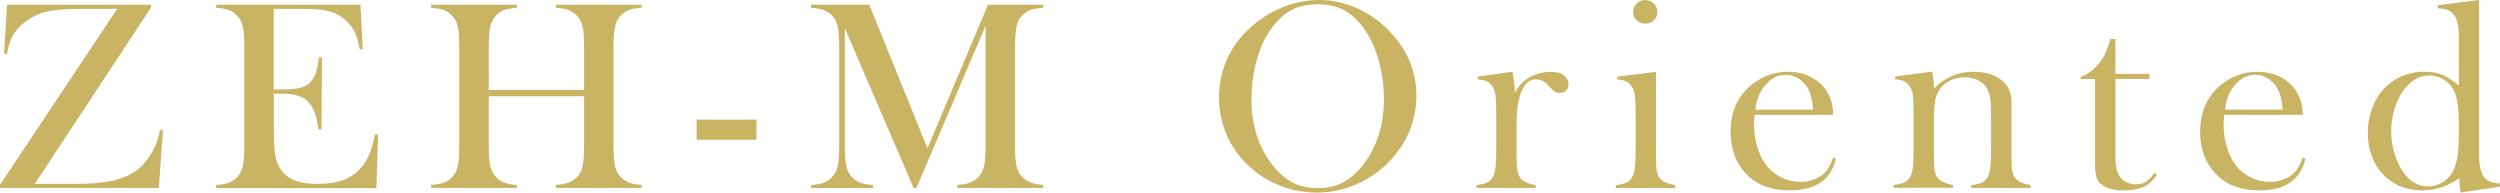 <?xml version="1.0" encoding="UTF-8"?>
<svg id="_レイヤー_2" data-name="レイヤー 2" xmlns="http://www.w3.org/2000/svg" viewBox="0 0 408.92 31.49">
  <defs>
    <style>
      .cls-1 {
        fill: #c9b463;
      }
    </style>
  </defs>
  <g id="_レイヤー_2-2" data-name="レイヤー 2">
    <g>
      <path class="cls-1" d="M1.16.77h23.52v.5L5.69,30.07h7.03c4.1,0,7.09-.59,8.96-1.76,1.51-.92,2.71-2.33,3.62-4.24.38-.8.67-1.73.86-2.79l.5.02-.68,9.44H0v-.5L19.17,1.45h-6.28c-2.27,0-4.06.17-5.37.49-1.31.33-2.49.9-3.53,1.72-.85.67-1.5,1.42-1.94,2.23-.45.81-.74,1.79-.89,2.93l-.5-.04L1.16.77Z"/>
      <path class="cls-1" d="M58.96.77l.37,7.25-.5.02c-.19-1.23-.5-2.25-.94-3.05-.44-.81-1.08-1.52-1.91-2.13-.69-.51-1.5-.88-2.44-1.09-.94-.21-2.18-.32-3.73-.32h-5.03v13.18h1.32c1.33,0,2.33-.09,3.01-.26s1.22-.49,1.65-.94c.41-.42.71-.93.91-1.5.2-.58.36-1.43.49-2.56l.51.02-.09,11.77h-.51c-.13-1.13-.33-2.04-.58-2.72-.26-.69-.61-1.27-1.06-1.76-.44-.47-1.01-.81-1.71-1.03-.7-.22-1.6-.33-2.68-.33h-1.25v5.03c0,2.01.05,3.47.15,4.38s.3,1.68.59,2.29c.5,1.05,1.26,1.83,2.27,2.32,1.02.49,2.36.74,4.03.74,1.76,0,3.23-.22,4.41-.67,1.19-.45,2.15-1.14,2.9-2.08.53-.63.96-1.35,1.29-2.15.33-.81.63-1.87.91-3.18l.51.02-.29,8.74h-26.2v-.5c.83-.04,1.51-.16,2.03-.35.52-.19.98-.5,1.39-.92.45-.47.77-1.07.93-1.79s.25-1.83.25-3.33V7.67c0-1.49-.08-2.6-.25-3.33s-.48-1.32-.93-1.79c-.39-.42-.85-.73-1.37-.92-.52-.19-1.2-.31-2.05-.35v-.5h23.61Z"/>
      <path class="cls-1" d="M79.95,14.71h15.59v-7.05c0-1.51-.08-2.62-.25-3.34-.17-.72-.48-1.31-.93-1.78-.41-.42-.88-.73-1.39-.92-.52-.19-1.21-.31-2.05-.35v-.5h14.03v.5c-.83.04-1.51.16-2.03.35-.52.19-.99.5-1.39.92-.46.47-.77,1.07-.93,1.79s-.25,1.83-.25,3.33v16.19c0,1.49.08,2.6.25,3.32.17.72.48,1.32.93,1.8.41.41.88.71,1.39.91.52.2,1.2.32,2.03.36v.5h-14.03v-.5c.85-.04,1.53-.17,2.05-.36.52-.2.98-.5,1.39-.91.45-.47.77-1.06.93-1.78s.25-1.83.25-3.34v-8.1h-15.59v8.1c0,1.49.08,2.6.25,3.33s.48,1.32.93,1.79c.39.41.85.71,1.37.91.52.2,1.2.32,2.05.36v.5h-14.03v-.5c.85-.04,1.53-.17,2.05-.36.52-.2.98-.5,1.37-.91.47-.47.78-1.06.94-1.78s.24-1.83.24-3.34V7.67c0-1.51-.08-2.62-.24-3.34-.16-.72-.48-1.31-.94-1.78-.4-.42-.86-.73-1.38-.92-.53-.19-1.21-.31-2.04-.35v-.5h14.03v.5c-.83.04-1.51.16-2.03.35-.52.19-.98.5-1.39.92-.45.47-.77,1.07-.93,1.79s-.25,1.83-.25,3.33v7.05Z"/>
      <path class="cls-1" d="M113.94,19.57h9.79v3.29h-9.79v-3.29Z"/>
      <path class="cls-1" d="M170.63,1.27c-.83.04-1.5.16-2.01.34-.5.18-.97.49-1.39.91-.32.31-.56.65-.73,1.02-.16.37-.27.85-.33,1.42-.1.76-.15,1.66-.15,2.7v16.19c0,1.51.09,2.63.26,3.36s.49,1.32.94,1.76c.8.78,1.94,1.2,3.4,1.27v.5h-14.03v-.5c.85-.04,1.53-.17,2.05-.36.52-.2.98-.5,1.39-.91.45-.47.76-1.07.93-1.79.17-.72.25-1.83.25-3.33V4.22l-11.31,26.53h-.46l-11.25-26.13v19.24c0,1.51.08,2.62.25,3.34.17.72.48,1.31.93,1.78.41.42.88.73,1.39.92.52.19,1.2.31,2.03.35v.5h-10.12v-.5c.83-.04,1.51-.16,2.03-.35.52-.19.98-.5,1.39-.92.45-.47.77-1.07.93-1.79s.25-1.83.25-3.33V7.67c0-.67-.02-1.31-.07-1.91-.07-1.08-.24-1.87-.5-2.37-.37-.69-.87-1.2-1.5-1.53-.64-.33-1.48-.52-2.54-.58v-.5h9.53l9.51,23.48L161.61.77h9.03v.5Z"/>
      <path class="cls-1" d="M199.39,15.96c0-2.46.53-4.74,1.58-6.85,1.05-2.1,2.59-3.94,4.61-5.5,1.51-1.16,3.13-2.05,4.88-2.67,1.74-.62,3.5-.93,5.27-.93,2.25,0,4.44.49,6.54,1.48,2.11.99,3.95,2.38,5.54,4.19,2.58,2.93,3.87,6.26,3.87,10,0,1.88-.34,3.69-1.01,5.43-.67,1.74-1.66,3.33-2.94,4.77-1.58,1.79-3.45,3.17-5.61,4.15s-4.42,1.47-6.78,1.47-4.55-.48-6.68-1.43c-2.12-.95-3.95-2.3-5.49-4.04-1.22-1.36-2.15-2.91-2.8-4.65-.65-1.74-.98-3.54-.98-5.42ZM204.7,16.29c0,4.25,1.16,7.83,3.47,10.75,1.04,1.3,2.14,2.25,3.31,2.85,1.16.59,2.51.89,4.03.89s2.89-.29,4.05-.88c1.16-.59,2.27-1.54,3.33-2.86,2.31-2.93,3.47-6.54,3.47-10.84,0-2.36-.32-4.59-.96-6.69-.64-2.1-1.54-3.89-2.69-5.35-.94-1.2-1.98-2.08-3.13-2.63-1.15-.55-2.51-.82-4.07-.82s-2.9.27-4.03.81c-1.13.54-2.18,1.42-3.15,2.64-1.16,1.45-2.05,3.23-2.68,5.34-.63,2.11-.94,4.37-.94,6.79Z"/>
      <path class="cls-1" d="M247.78,15.13c.53-.92,1.12-1.62,1.78-2.08,1.21-.86,2.6-1.29,4.15-1.29.95,0,1.68.21,2.17.64.45.38.68.85.68,1.4,0,.41-.13.75-.41,1.01s-.62.39-1.04.39c-.5,0-.93-.21-1.3-.61l-.68-.75c-.54-.57-1.18-.86-1.91-.86-1,0-1.77.64-2.33,1.93-.56,1.29-.83,3.08-.83,5.37v4.1l.02,1.67c0,.99.06,1.72.18,2.18.12.46.34.84.68,1.15.41.39,1.16.7,2.26.9v.46h-9.71v-.46c.88-.12,1.51-.28,1.89-.49.38-.21.69-.57.92-1.08.16-.34.27-.84.34-1.52.07-.68.1-1.66.1-2.94v-5.4c0-1.5-.04-2.55-.11-3.16-.07-.6-.23-1.1-.48-1.47-.25-.41-.55-.7-.9-.89-.35-.18-.86-.29-1.52-.34v-.46l5.66-.79c.25,1.31.38,2.44.38,3.38Z"/>
      <path class="cls-1" d="M264.53,12.54l6.33-.79v12.65l.02,1.66c0,.99.06,1.72.18,2.18.12.46.34.84.68,1.15.41.39,1.16.69,2.26.9v.46h-9.71v-.46c.88-.12,1.51-.28,1.89-.49.38-.21.69-.57.92-1.08.16-.34.27-.84.34-1.52.07-.68.1-1.66.1-2.94v-5.4c0-1.5-.04-2.55-.11-3.16-.07-.6-.23-1.1-.48-1.47-.25-.41-.55-.7-.9-.89-.35-.18-.86-.29-1.52-.34v-.46ZM269.11,3.87c-.57,0-1.05-.18-1.42-.55-.38-.37-.56-.83-.56-1.38s.19-1,.57-1.37.85-.56,1.41-.56,1.03.19,1.41.56.57.83.57,1.37-.19,1.02-.56,1.38c-.38.37-.85.55-1.42.55Z"/>
      <path class="cls-1" d="M286.99,18.8c-.06.72-.09,1.24-.09,1.56,0,1.27.19,2.52.56,3.73.37,1.22.88,2.23,1.52,3.03.66.82,1.47,1.46,2.44,1.93s1.99.7,3.05.7c.79,0,1.54-.13,2.24-.4s1.29-.63,1.76-1.1c.53-.51.98-1.33,1.36-2.46l.46.15c-.38,1.71-1.2,3.01-2.45,3.88-1.25.87-2.92,1.31-5,1.31-1.8,0-3.35-.29-4.63-.86-1.29-.57-2.38-1.45-3.27-2.63-1.24-1.65-1.87-3.69-1.87-6.11,0-3.29,1.18-5.88,3.54-7.75,1.71-1.36,3.67-2.04,5.86-2.04,1.17,0,2.25.21,3.25.63,1,.42,1.84,1.02,2.53,1.81,1.07,1.23,1.6,2.77,1.6,4.61h-12.87ZM296.57,17.94c-.1-1.46-.37-2.59-.81-3.38-.39-.72-.92-1.28-1.57-1.7-.66-.42-1.36-.63-2.1-.63-1.25,0-2.35.54-3.29,1.63s-1.5,2.45-1.67,4.08h9.44Z"/>
      <path class="cls-1" d="M316.02,11.75c.21.85.31,1.65.31,2.38v.35c1.81-1.83,3.97-2.74,6.48-2.74,1.87,0,3.38.44,4.52,1.32,1.13.86,1.69,2.09,1.69,3.69v9.3c0,.99.06,1.72.18,2.18.12.46.34.85.68,1.15.41.39,1.16.7,2.26.9v.46h-9.71v-.46c.88-.12,1.51-.28,1.89-.49.38-.21.69-.57.92-1.09.16-.34.27-.84.34-1.53.07-.68.1-1.66.1-2.93v-4.65c0-1.59-.05-2.76-.16-3.51-.11-.75-.32-1.34-.62-1.8-.34-.51-.82-.91-1.45-1.2s-1.32-.43-2.08-.43c-.82,0-1.58.16-2.29.48-.71.32-1.27.76-1.68,1.32-.44.58-.73,1.25-.87,1.99-.14.74-.21,1.96-.21,3.67v4.3l.02,1.62c0,.99.06,1.72.18,2.18.12.46.34.84.68,1.15.41.39,1.16.7,2.26.9v.46h-9.71v-.46c.88-.12,1.51-.28,1.89-.49.38-.21.69-.57.92-1.08.16-.34.27-.84.34-1.52.07-.68.1-1.66.1-2.94v-5.4c0-1.5-.04-2.55-.11-3.16s-.23-1.1-.48-1.47c-.25-.41-.55-.7-.9-.89-.35-.18-.86-.29-1.52-.34v-.46l6.02-.79Z"/>
      <path class="cls-1" d="M346.01,12.08h5.58v.83h-5.58v12.78c0,1.54.26,2.64.79,3.29.28.37.64.65,1.09.86.45.21.94.31,1.47.31.66,0,1.2-.13,1.64-.41.44-.27.92-.77,1.44-1.48l.33.29c-.48.88-1.16,1.53-2.03,1.96-.87.42-1.96.64-3.26.64-1.73,0-2.99-.34-3.78-1.01-.42-.35-.7-.77-.83-1.26-.13-.49-.2-1.37-.2-2.65v-13.31h-2.35v-.35c.95-.31,1.83-.9,2.64-1.78.49-.54.88-1.08,1.17-1.61.29-.54.57-1.23.84-2.08l.22-.72h.82v5.71Z"/>
      <path class="cls-1" d="M363.79,18.8c-.06.72-.09,1.24-.09,1.56,0,1.27.19,2.52.56,3.73.37,1.22.88,2.23,1.52,3.03.66.82,1.47,1.46,2.44,1.93s1.99.7,3.05.7c.79,0,1.54-.13,2.24-.4s1.29-.63,1.76-1.1c.53-.51.98-1.33,1.36-2.46l.46.15c-.38,1.71-1.2,3.01-2.45,3.88-1.25.87-2.92,1.31-5,1.31-1.8,0-3.35-.29-4.63-.86-1.29-.57-2.38-1.45-3.27-2.63-1.24-1.65-1.87-3.69-1.87-6.11,0-3.29,1.18-5.88,3.54-7.75,1.71-1.36,3.67-2.04,5.86-2.04,1.17,0,2.25.21,3.25.63,1,.42,1.84,1.02,2.53,1.81,1.07,1.23,1.6,2.77,1.6,4.61h-12.87ZM373.37,17.94c-.1-1.46-.37-2.59-.81-3.38-.39-.72-.92-1.28-1.57-1.7-.66-.42-1.36-.63-2.1-.63-1.25,0-2.35.54-3.29,1.63s-1.5,2.45-1.67,4.08h9.44Z"/>
      <path class="cls-1" d="M402.5,31.49c-.15-.73-.22-1.51-.22-2.33-1.08.7-2.1,1.21-3.06,1.52-.96.31-1.99.46-3.08.46-2.22,0-4.12-.67-5.7-2-1.01-.85-1.78-1.92-2.33-3.2-.54-1.28-.81-2.68-.81-4.21,0-1.61.29-3.1.88-4.47s1.4-2.51,2.46-3.42c1.67-1.41,3.65-2.11,5.94-2.11,1.11,0,2.06.16,2.85.48.79.32,1.71.91,2.76,1.76V5.87c0-1.59-.27-2.74-.8-3.44-.53-.7-1.41-1.05-2.63-1.05v-.53l6.74-.86v25.42c0,1.65.26,2.83.79,3.53.53.7,1.4,1.05,2.61,1.05v.55l-6.41.95ZM402.2,21.26c0-2.04-.09-3.56-.26-4.58-.17-1.02-.49-1.85-.94-2.49-.39-.56-.92-1-1.59-1.34-.66-.34-1.35-.5-2.05-.5-1.56,0-2.91.73-4.05,2.2-.69.88-1.22,1.93-1.61,3.14-.39,1.21-.58,2.47-.58,3.76s.18,2.49.55,3.7c.37,1.21.86,2.24,1.49,3.11,1.09,1.49,2.44,2.24,4.03,2.24.76,0,1.48-.19,2.17-.57.68-.38,1.24-.91,1.66-1.58.44-.7.74-1.57.92-2.6.18-1.03.26-2.52.26-4.47Z"/>
    </g>
  </g>
</svg>